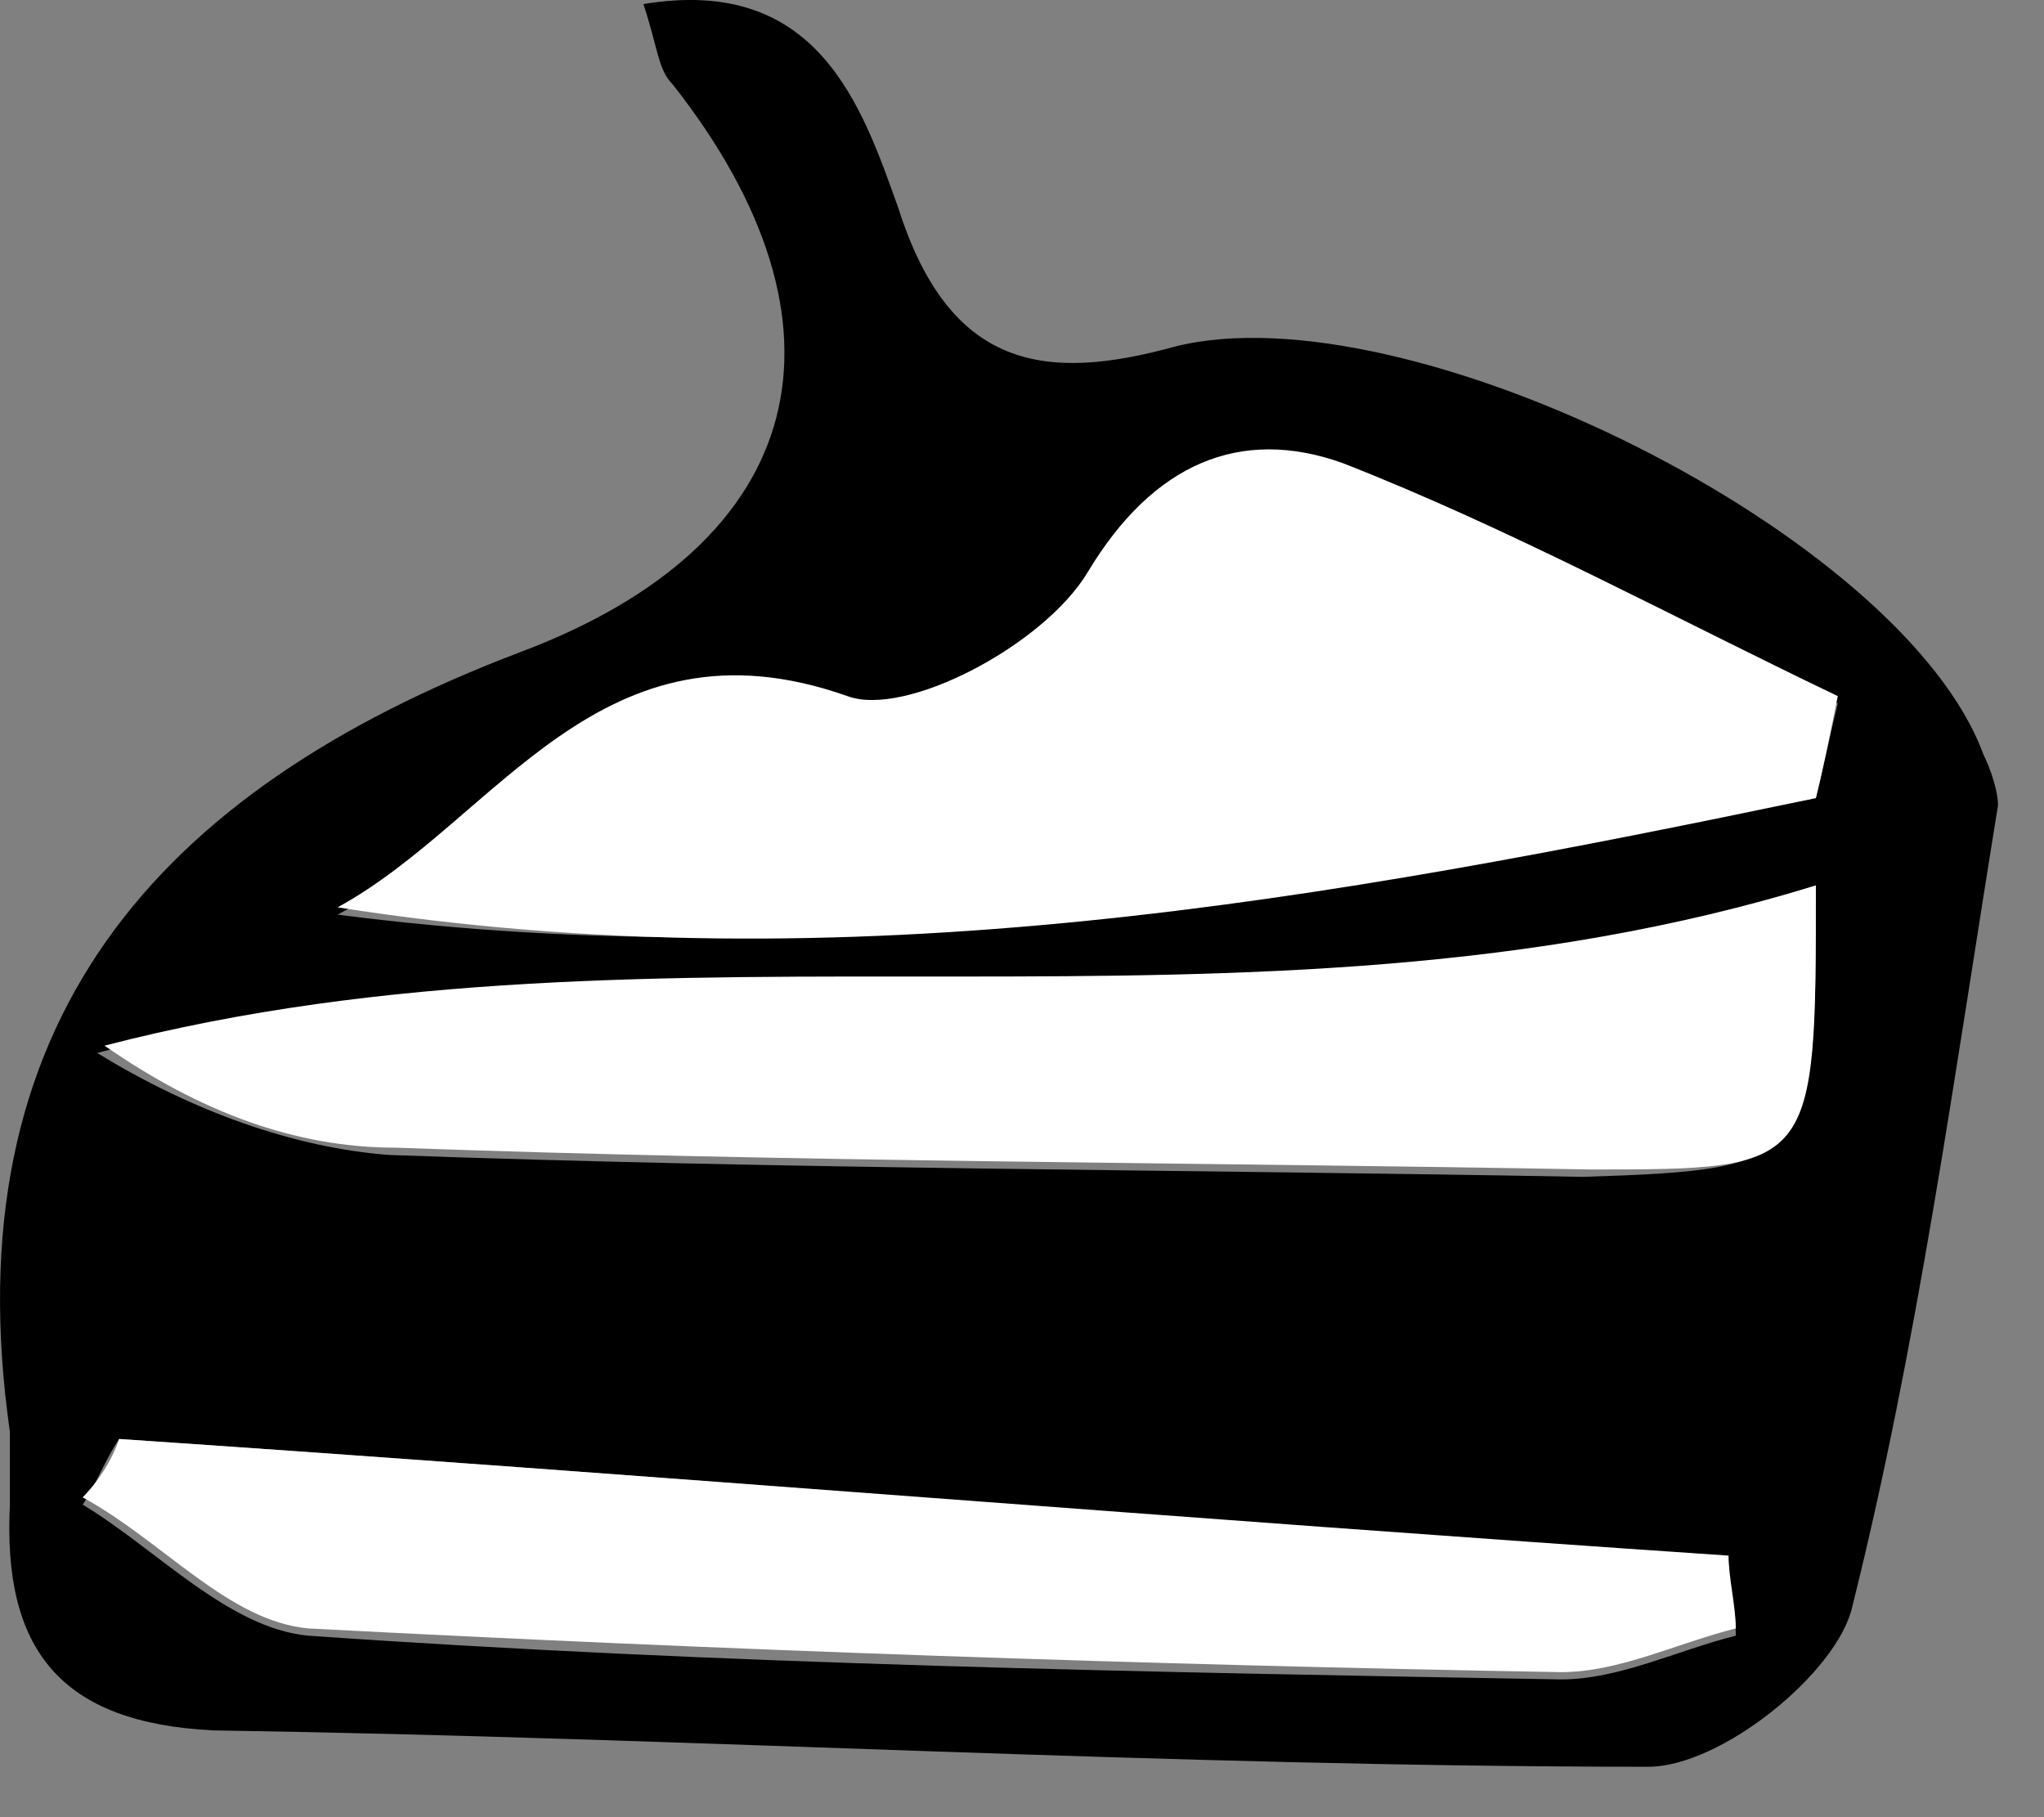 <svg width="18" height="16" viewBox="0 0 18 16" fill="none" xmlns="http://www.w3.org/2000/svg">
<rect x="0" y="0" width="18" height="16" fill="#808080" stroke="none"/>
<path d="M5.666 0.036C7.205 -0.22 7.59 0.934 7.911 1.832C8.36 3.243 9.193 3.371 10.348 3.051C12.4 2.538 16.761 4.718 17.466 6.642C17.53 6.77 17.595 6.963 17.595 7.091C17.21 9.464 16.889 11.837 16.312 14.145C16.184 14.723 15.158 15.556 14.516 15.556C10.284 15.556 6.115 15.3 1.882 15.236C0.536 15.171 0.023 14.53 0.087 13.248C0.087 13.055 0.087 12.799 0.087 12.606C-0.426 9.015 1.369 6.963 4.576 5.744C7.141 4.782 7.59 2.858 5.923 0.742C5.794 0.614 5.794 0.421 5.666 0.036ZM15.991 7.027C16.055 6.77 16.12 6.45 16.184 6.193C14.773 5.488 13.362 4.718 11.823 4.141C10.925 3.82 10.22 4.141 9.578 5.103C9.193 5.68 7.975 6.385 7.462 6.193C5.281 5.423 4.448 7.283 2.973 8.053C7.398 8.63 11.694 7.86 15.991 7.027ZM15.991 7.796C11.053 9.4 5.859 7.925 0.856 9.271C1.69 9.784 2.588 10.105 3.422 10.169C6.949 10.297 10.412 10.297 13.939 10.362C15.991 10.297 15.991 10.233 15.991 7.796ZM1.049 12.67C0.92 12.863 0.856 13.055 0.728 13.248C1.369 13.632 2.011 14.338 2.716 14.402C6.372 14.658 10.091 14.723 13.747 14.787C14.26 14.787 14.773 14.53 15.286 14.402C15.286 14.21 15.222 13.953 15.222 13.761C10.54 13.376 5.794 12.991 1.049 12.67Z" fill="black"/>
<path d="M15.991 7.027C11.694 7.925 7.462 8.694 2.973 7.989C4.383 7.219 5.281 5.359 7.462 6.129C7.975 6.321 9.193 5.68 9.578 5.039C10.155 4.077 10.925 3.756 11.823 4.077C13.298 4.654 14.709 5.423 16.184 6.129C16.12 6.45 16.055 6.77 15.991 7.027Z" fill="white"/>
<path d="M15.991 7.796C15.991 10.297 15.991 10.297 14.003 10.297C10.476 10.233 7.013 10.233 3.486 10.105C2.588 10.105 1.754 9.784 0.92 9.207C5.859 7.925 10.989 9.336 15.991 7.796Z" fill="white"/>
<path d="M1.049 12.67C5.794 12.991 10.476 13.376 15.222 13.697C15.222 13.889 15.286 14.146 15.286 14.338C14.773 14.466 14.26 14.723 13.747 14.723C10.091 14.659 6.372 14.53 2.716 14.338C2.011 14.274 1.433 13.568 0.728 13.184C0.856 13.055 0.985 12.863 1.049 12.67Z" fill="white"/>
</svg>
